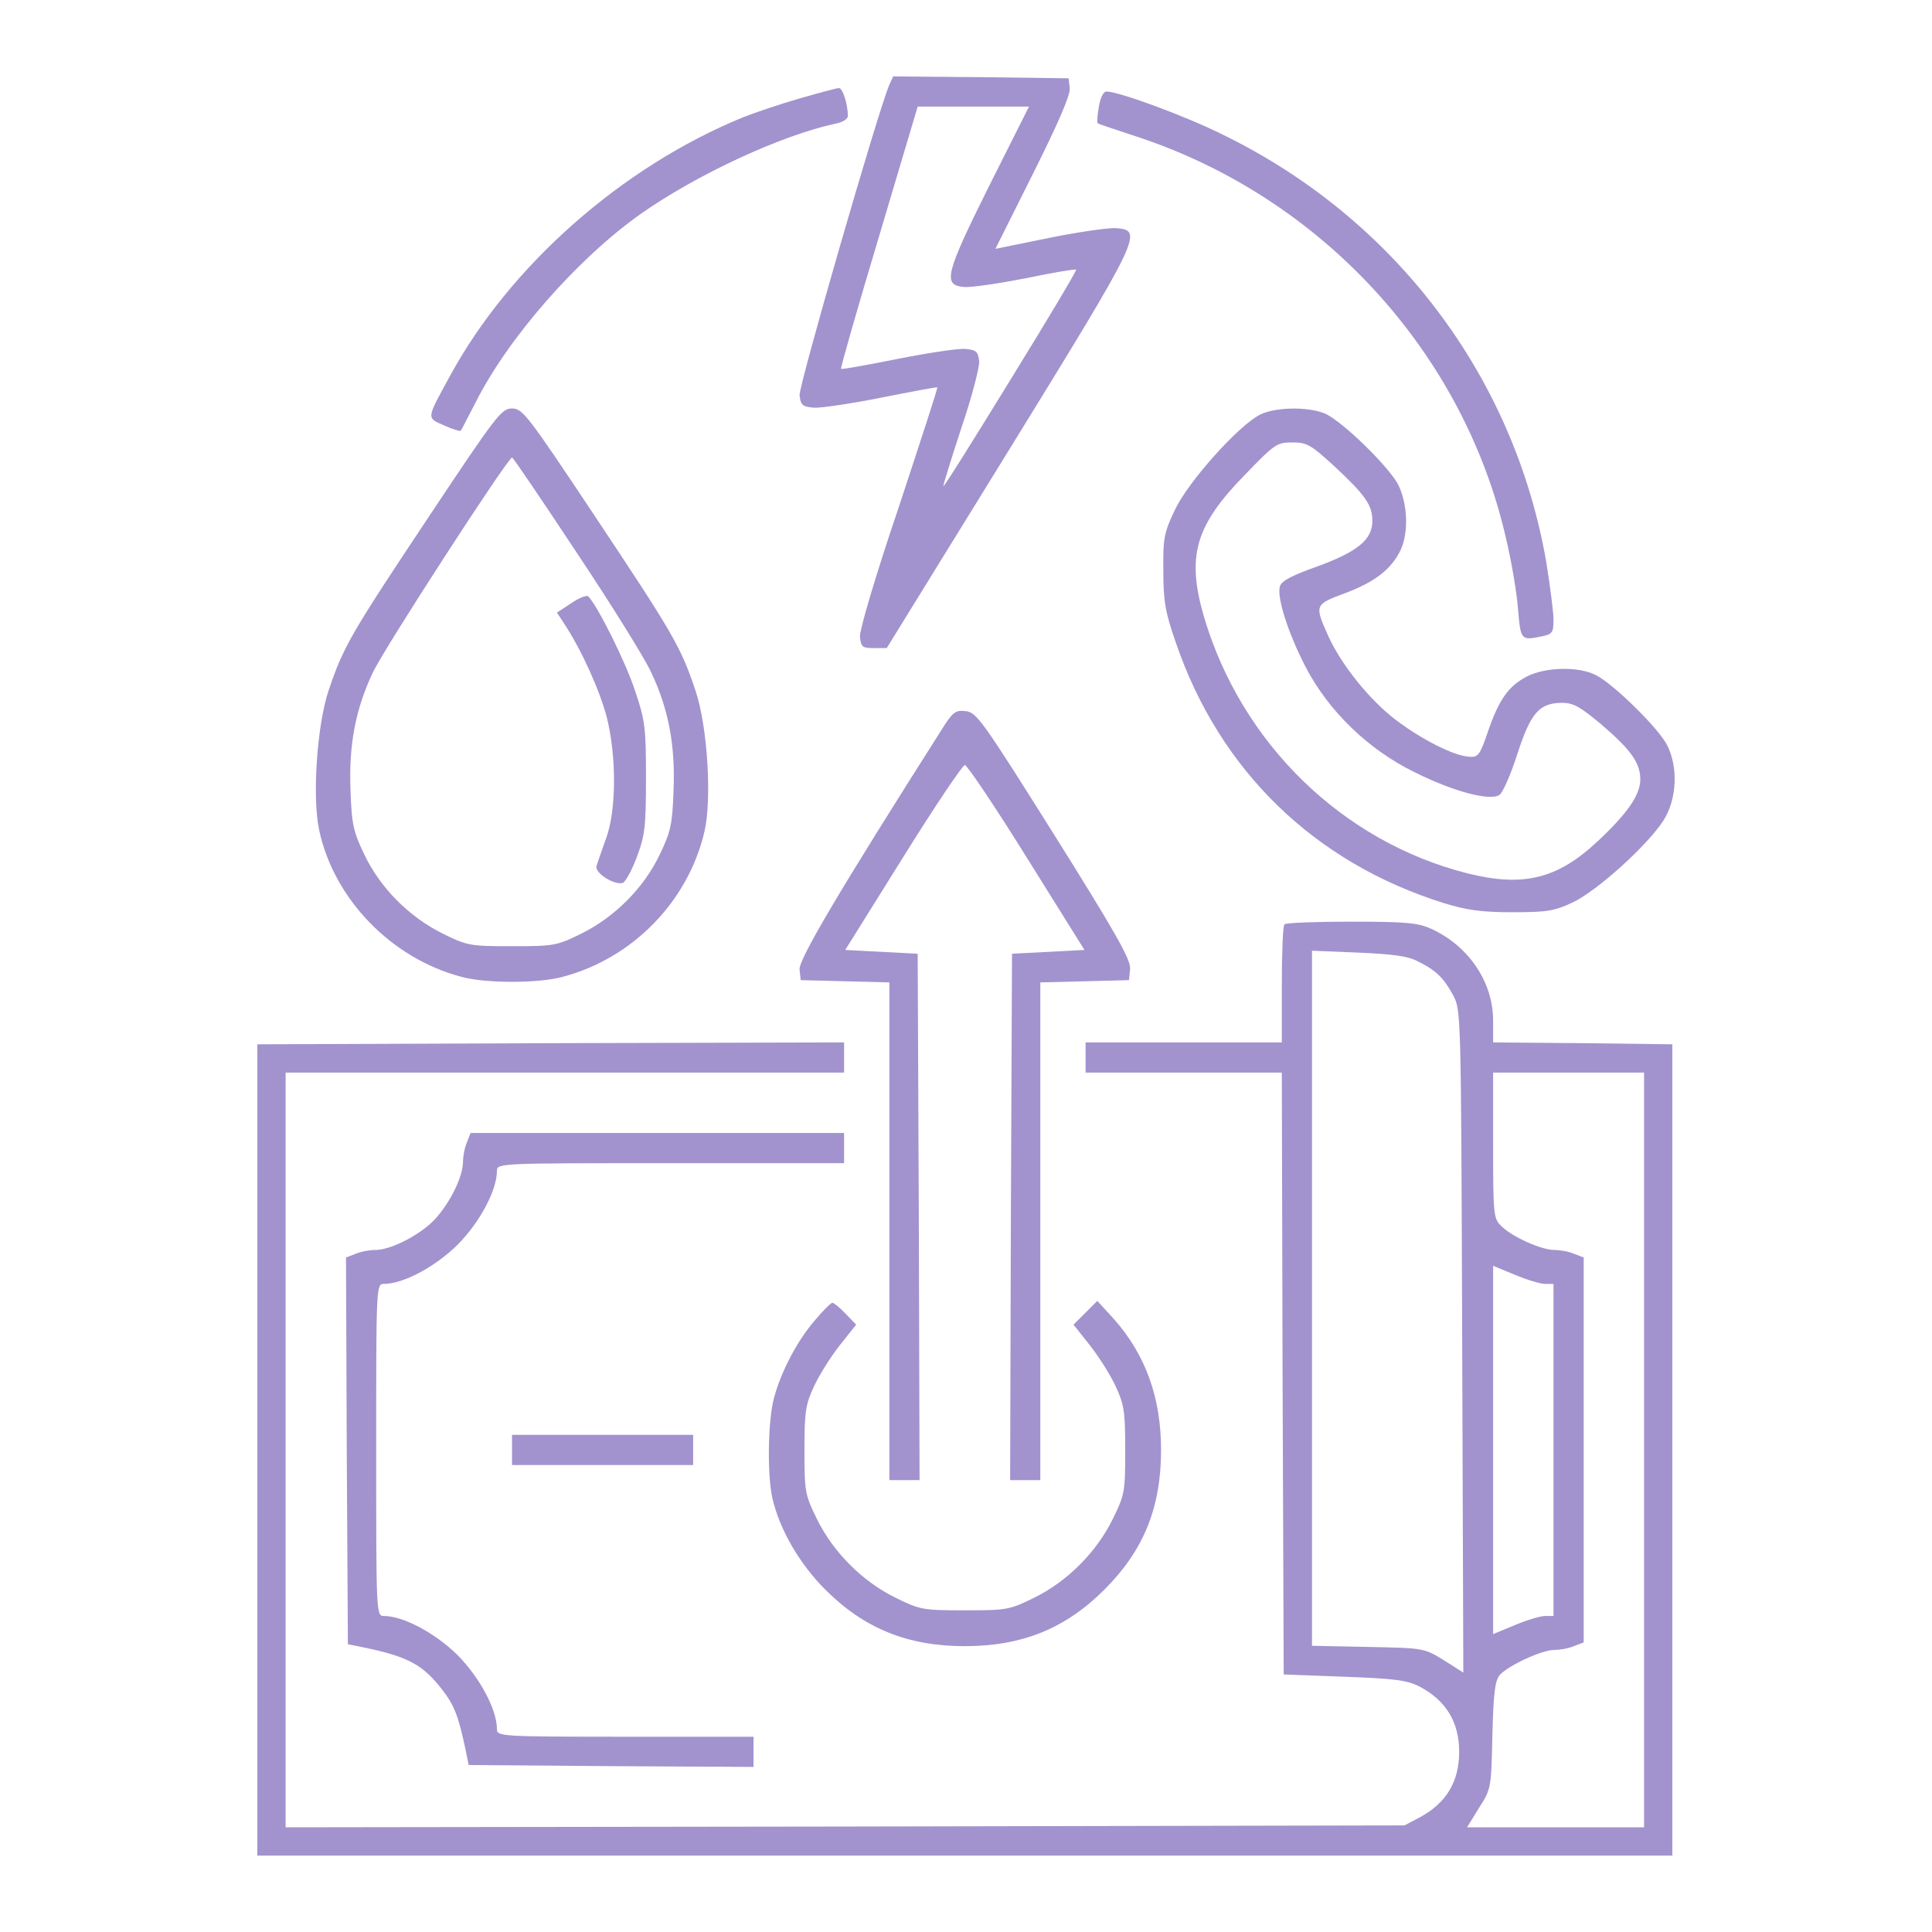 <?xml version="1.0" encoding="UTF-8"?> <svg xmlns="http://www.w3.org/2000/svg" xmlns:xlink="http://www.w3.org/1999/xlink" version="1.1" width="512pt" height="512pt" viewBox="0,0,256,256"><g fill="#a293ce" fill-rule="nonzero" stroke="none" stroke-width="1" stroke-linecap="butt" stroke-linejoin="miter" stroke-miterlimit="10" stroke-dasharray="" stroke-dashoffset="0" font-family="none" font-weight="none" font-size="none" text-anchor="none" style="mix-blend-mode: normal"><g transform="translate(-0.153,0.125) scale(0.5,0.5)"><g transform="translate(0,512) scale(0.1,-0.1)"><path d="M2360,4898c-29,-66 -240,-797 -238,-823c3,-26 7,-30 38,-33c19,-1 100,11 180,27c80,16 146,28 147,27c2,-1 -45,-144 -102,-317c-63,-186 -104,-326 -103,-344c3,-27 6,-30 37,-30h34l324,525c352,571 357,582 283,588c-19,1 -99,-10 -177,-26l-142,-29l100,200c67,134 99,208 97,226l-3,26l-233,3l-232,2zM2624,4629c-116,-233 -123,-262 -67,-267c18,-2 92,9 164,23c72,15 132,25 134,23c2,-2 -76,-133 -173,-290c-97,-158 -177,-286 -179,-284c-1,1 20,70 47,152c28,82 49,163 48,179c-3,26 -7,30 -38,33c-19,1 -100,-11 -180,-27c-80,-16 -146,-28 -148,-26c-2,2 43,159 100,349l103,346h148h147z"></path><path d="M2120,4861c-52,-15 -119,-38 -147,-49c-321,-131 -618,-393 -777,-685c-64,-117 -63,-111 -16,-132c22,-10 42,-16 44,-14c2,2 19,36 39,74c86,172 272,384 440,502c147,103 370,207 515,238c17,3 32,12 32,20c0,32 -14,75 -24,74c-6,0 -54,-13 -106,-28z"></path><path d="M2915,4839c-4,-22 -5,-42 -3,-43c1,-2 48,-17 102,-35c491,-161 869,-572 981,-1069c14,-59 28,-142 31,-184c7,-83 8,-83 63,-72c28,6 31,10 31,44c0,21 -9,89 -19,152c-85,492 -400,910 -856,1133c-100,50 -277,115 -310,115c-8,0 -16,-17 -20,-41z"></path><path d="M1140,3754c-207,-311 -227,-345 -266,-461c-31,-92 -44,-284 -25,-371c39,-182 191,-339 376,-388c64,-18 206,-18 270,0c185,49 332,200 375,385c20,87 8,279 -24,374c-39,116 -59,150 -266,461c-179,269 -192,286 -220,286c-28,0 -41,-17 -220,-286zM1532,3657c92,-138 181,-281 197,-317c46,-97 64,-193 59,-313c-3,-90 -8,-110 -37,-170c-42,-88 -119,-165 -208,-209c-65,-32 -73,-33 -183,-33c-110,0 -118,1 -183,33c-89,44 -166,121 -208,209c-29,60 -34,80 -37,170c-5,120 13,216 59,313c28,61 358,570 369,570c3,0 80,-114 172,-253z"></path><path d="M1517,3524l-38,-25l21,-32c45,-69 92,-173 111,-245c26,-103 26,-247 -2,-322c-11,-30 -22,-63 -25,-72c-7,-18 48,-53 70,-45c7,3 24,34 37,69c21,56 24,79 24,208c0,132 -2,153 -29,232c-24,74 -99,225 -124,250c-4,4 -25,-4 -45,-18z"></path><path d="M3343,4024c-57,-28 -191,-178 -226,-252c-29,-61 -32,-75 -31,-162c0,-80 5,-110 33,-190c116,-340 368,-584 711,-691c58,-18 98,-24 180,-24c93,0 112,3 161,26c65,31 198,151 241,218c35,56 39,140 9,199c-22,44 -142,162 -188,185c-45,24 -134,22 -183,-3c-49,-25 -75,-62 -104,-147c-21,-62 -26,-68 -50,-66c-41,3 -124,45 -193,97c-69,52 -144,145 -179,221c-38,85 -38,85 45,116c79,30 121,63 146,114c21,46 19,120 -6,172c-21,42 -127,149 -184,184c-38,24 -137,25 -182,3zM3538,3888c83,-77 102,-104 102,-146c0,-50 -40,-82 -147,-121c-65,-23 -94,-38 -98,-52c-9,-28 21,-123 68,-214c61,-117 166,-219 289,-279c102,-51 199,-77 225,-60c8,5 30,54 47,108c36,110 58,135 118,136c30,0 48,-10 102,-55c81,-69 106,-104 106,-148c0,-41 -34,-90 -112,-163c-107,-101 -198,-123 -346,-86c-332,84 -599,345 -698,679c-47,161 -24,242 108,377c79,82 85,86 126,86c38,0 49,-6 110,-62z"></path><path d="M2498,3188c-272,-428 -379,-609 -376,-635l3,-28l118,-3l117,-3v-659v-660h40h40l-2,698l-3,697l-96,5l-96,5l153,245c84,135 158,245 164,245c6,0 80,-110 164,-245l153,-245l-96,-5l-96,-5l-3,-697l-2,-698h40h40v660v659l118,3l117,3l3,30c2,24 -38,95 -201,355c-191,304 -206,325 -235,328c-27,3 -34,-2 -64,-50z"></path><path d="M3407,2673c-4,-3 -7,-75 -7,-160v-153h-260h-260v-40v-40h260h260l2,-797l3,-798l160,-6c135,-5 166,-9 200,-26c70,-37 105,-94 105,-173c0,-79 -34,-136 -105,-174l-40,-21l-1482,-3l-1483,-2v1000v1000h740h740v40v40l-777,-2l-778,-3v-1075v-1075h1875h1875v1075v1075l-237,3l-238,2v58c0,102 -65,198 -164,243c-35,16 -67,19 -212,19c-94,0 -174,-3 -177,-7zM3760,2575c49,-24 69,-44 94,-90c21,-40 21,-42 24,-917l3,-878l-52,33c-52,32 -53,32 -201,35l-148,3v921v921l123,-5c90,-4 131,-9 157,-23zM4360,1280v-1000h-235h-234l32,52c32,50 32,53 35,192c3,114 7,145 20,160c23,25 111,66 144,66c15,0 38,4 52,10l26,10v510v510l-26,10c-14,6 -37,10 -52,10c-34,0 -110,34 -139,62c-22,21 -23,27 -23,215v193h200h200zM4098,1720h22v-440v-440h-22c-13,0 -49,-11 -80,-24l-58,-24v488v488l58,-24c31,-13 67,-24 80,-24z"></path><path d="M1240,2094c-6,-14 -10,-37 -10,-52c-1,-38 -31,-101 -71,-147c-37,-42 -118,-85 -161,-85c-15,0 -38,-4 -52,-10l-26,-10l2,-512l3,-513l40,-8c121,-25 159,-46 212,-115c31,-41 41,-68 60,-157l8,-40l378,-3l377,-2v40v40h-340c-331,0 -340,1 -340,20c0,52 -45,136 -104,196c-60,59 -144,104 -196,104c-20,0 -20,9 -20,440c0,431 0,440 20,440c52,0 136,45 196,104c59,60 104,144 104,196c0,20 10,20 460,20h460v40v40h-495h-495z"></path><path d="M2163,1624c-47,-54 -90,-136 -109,-207c-16,-60 -18,-203 -4,-265c19,-83 72,-174 140,-242c103,-103 218,-150 370,-150c152,0 267,47 370,150c104,104 150,217 150,370c0,139 -41,252 -125,347l-44,48l-31,-31l-32,-32l42,-53c24,-30 55,-79 69,-109c23,-49 26,-67 26,-170c0,-110 -1,-118 -33,-183c-43,-88 -121,-166 -209,-209c-65,-32 -73,-33 -183,-33c-110,0 -118,1 -183,33c-88,43 -166,121 -209,209c-32,65 -33,73 -33,183c0,103 3,121 26,170c14,30 45,79 68,108l43,54l-28,29c-15,16 -31,29 -35,29c-4,0 -25,-21 -46,-46z"></path><path d="M1360,1280v-40h240h240v40v40h-240h-240z"></path></g></g></g></svg> 